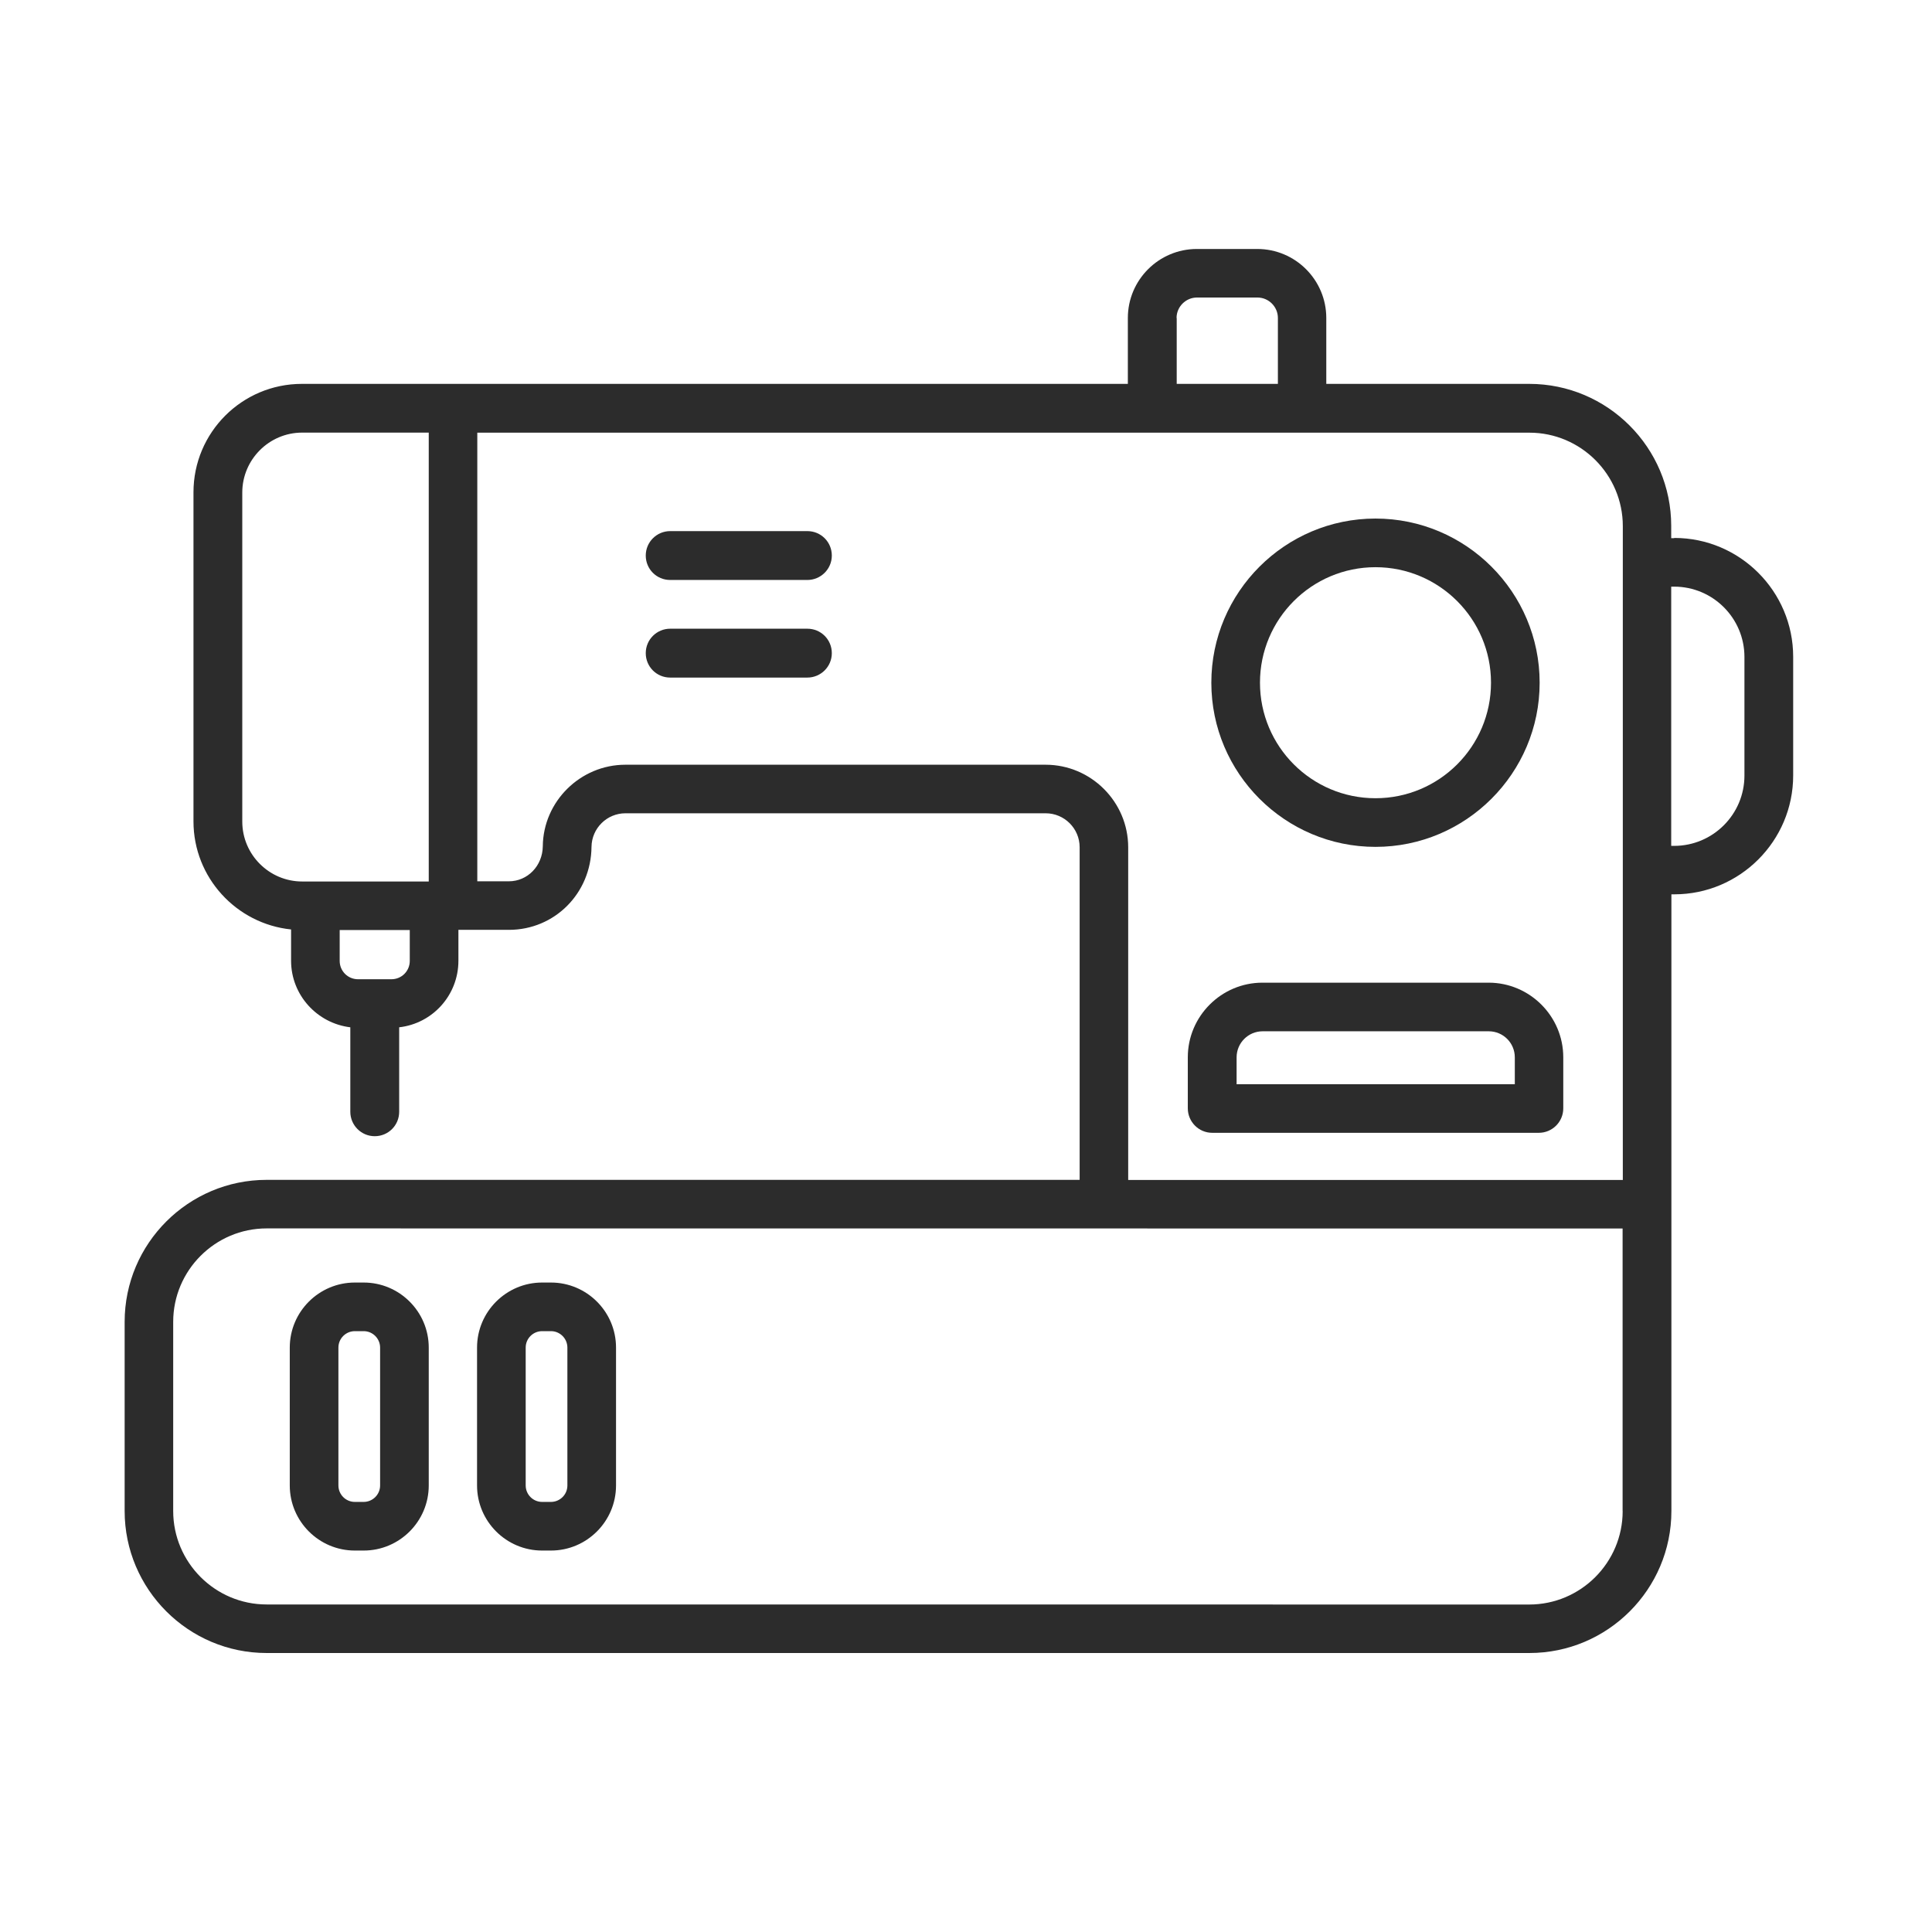 <svg xmlns="http://www.w3.org/2000/svg" fill="none" viewBox="0 0 62 62" height="62" width="62">
<g clip-path="url(#clip0_17_94)">
<path fill="#2C2C2C" d="M53.725 17.271H53.631V16.876C53.631 14.366 51.59 12.319 49.075 12.319H42.562V10.204C42.562 8.986 41.572 7.99 40.348 7.99H38.408C37.19 7.99 36.194 8.981 36.194 10.204V12.319H9.689C7.767 12.319 6.209 13.877 6.209 15.799V26.36C6.209 28.162 7.587 29.647 9.341 29.827V30.831C9.341 31.934 10.178 32.839 11.242 32.967V35.678C11.242 36.106 11.589 36.462 12.026 36.462C12.46 36.462 12.81 36.114 12.81 35.678V32.967C13.882 32.846 14.711 31.937 14.711 30.831V29.84H16.331C17.798 29.84 18.969 28.669 18.982 27.176C18.99 26.58 19.476 26.099 20.072 26.099H33.556C34.158 26.099 34.647 26.588 34.647 27.189V37.863H8.557C6.047 37.863 4 39.905 4 42.419V48.49C4 50.999 6.042 53.047 8.557 53.047H49.08C51.59 53.047 53.637 51.005 53.637 48.49V28.7H53.731C55.833 28.7 57.545 26.988 57.545 24.886V21.077C57.545 18.975 55.833 17.263 53.731 17.263L53.725 17.271ZM13.15 30.837C13.15 31.163 12.888 31.425 12.561 31.425H11.489C11.163 31.425 10.901 31.163 10.901 30.837V29.846H13.15L13.15 30.837ZM13.759 28.288H9.696C8.64 28.288 7.775 27.425 7.775 26.366V15.805C7.775 14.749 8.637 13.883 9.696 13.883H13.759V28.288ZM37.757 10.204C37.757 9.844 38.053 9.548 38.413 9.548H40.353C40.714 9.548 41.009 9.844 41.009 10.204V12.319H37.762V10.204H37.757ZM52.073 48.493C52.073 50.145 50.727 51.491 49.075 51.491L8.556 51.489C6.904 51.489 5.558 50.142 5.558 48.49V42.42C5.558 40.768 6.904 39.421 8.556 39.421L52.071 39.424V48.493L52.073 48.493ZM52.073 37.866H36.205V27.192C36.205 25.733 35.013 24.541 33.554 24.541H20.07C18.624 24.541 17.432 25.72 17.419 27.158C17.411 27.788 16.93 28.282 16.329 28.282H15.317V13.885H49.08C50.732 13.885 52.078 15.232 52.078 16.884V37.871L52.073 37.866ZM55.981 24.889C55.981 26.133 54.97 27.145 53.725 27.145H53.631V18.826H53.725C54.97 18.826 55.981 19.837 55.981 21.082V24.891V24.889Z"></path>
<path fill="#2C2C2C" d="M44.141 27.177C47.045 27.177 49.409 24.813 49.409 21.909C49.409 19.004 47.045 16.641 44.141 16.641C41.237 16.641 38.873 19.004 38.873 21.909C38.873 24.813 41.236 27.177 44.141 27.177ZM44.141 18.202C46.183 18.202 47.848 19.862 47.848 21.909C47.848 23.956 46.188 25.616 44.141 25.616C42.094 25.616 40.434 23.956 40.434 21.909C40.434 19.862 42.094 18.202 44.141 18.202Z"></path>
<path fill="#2C2C2C" d="M25.909 17.044H21.507C21.078 17.044 20.723 17.391 20.723 17.828C20.723 18.262 21.07 18.612 21.507 18.612H25.909C26.338 18.612 26.694 18.264 26.694 17.828C26.694 17.394 26.346 17.044 25.909 17.044Z"></path>
<path fill="#2C2C2C" d="M25.909 20.176H21.507C21.078 20.176 20.723 20.523 20.723 20.96C20.723 21.394 21.07 21.744 21.507 21.744H25.909C26.338 21.744 26.694 21.397 26.694 20.96C26.694 20.526 26.346 20.176 25.909 20.176Z"></path>
<path fill="#2C2C2C" d="M47.767 31.535H40.513C39.195 31.535 38.118 32.612 38.118 33.929V35.568C38.118 35.997 38.466 36.353 38.902 36.353H49.383C49.811 36.353 50.167 36.005 50.167 35.568V33.929C50.167 32.612 49.09 31.535 47.772 31.535H47.767ZM48.604 34.795H39.684V33.932C39.684 33.469 40.058 33.095 40.521 33.095H47.775C48.238 33.095 48.612 33.469 48.612 33.932V34.795H48.604Z"></path>
<path fill="#2C2C2C" d="M11.67 41.158H11.388C10.237 41.158 9.299 42.094 9.299 43.246V47.67C9.299 48.82 10.235 49.759 11.388 49.759H11.67C12.82 49.759 13.759 48.823 13.759 47.67V43.246C13.759 42.096 12.823 41.158 11.67 41.158ZM12.198 47.67C12.198 47.965 11.957 48.198 11.67 48.198H11.388C11.092 48.198 10.86 47.957 10.86 47.67V43.246C10.86 42.951 11.1 42.718 11.388 42.718H11.67C11.965 42.718 12.198 42.959 12.198 43.246V47.67Z"></path>
<path fill="#2C2C2C" d="M17.68 41.158H17.398C16.247 41.158 15.309 42.094 15.309 43.246V47.67C15.309 48.82 16.245 49.759 17.398 49.759H17.68C18.83 49.759 19.769 48.823 19.769 47.67V43.246C19.769 42.096 18.833 41.158 17.68 41.158ZM18.208 47.67C18.208 47.965 17.968 48.198 17.68 48.198H17.398C17.102 48.198 16.87 47.957 16.87 47.67V43.246C16.87 42.951 17.11 42.718 17.398 42.718H17.68C17.975 42.718 18.208 42.959 18.208 43.246V47.67Z"></path>
</g>
<defs>
<clipPath id="clip0_17_94">
<rect transform="translate(0 -0.01)" fill="white" height="62" width="62"></rect>
</clipPath>
</defs>
</svg>
